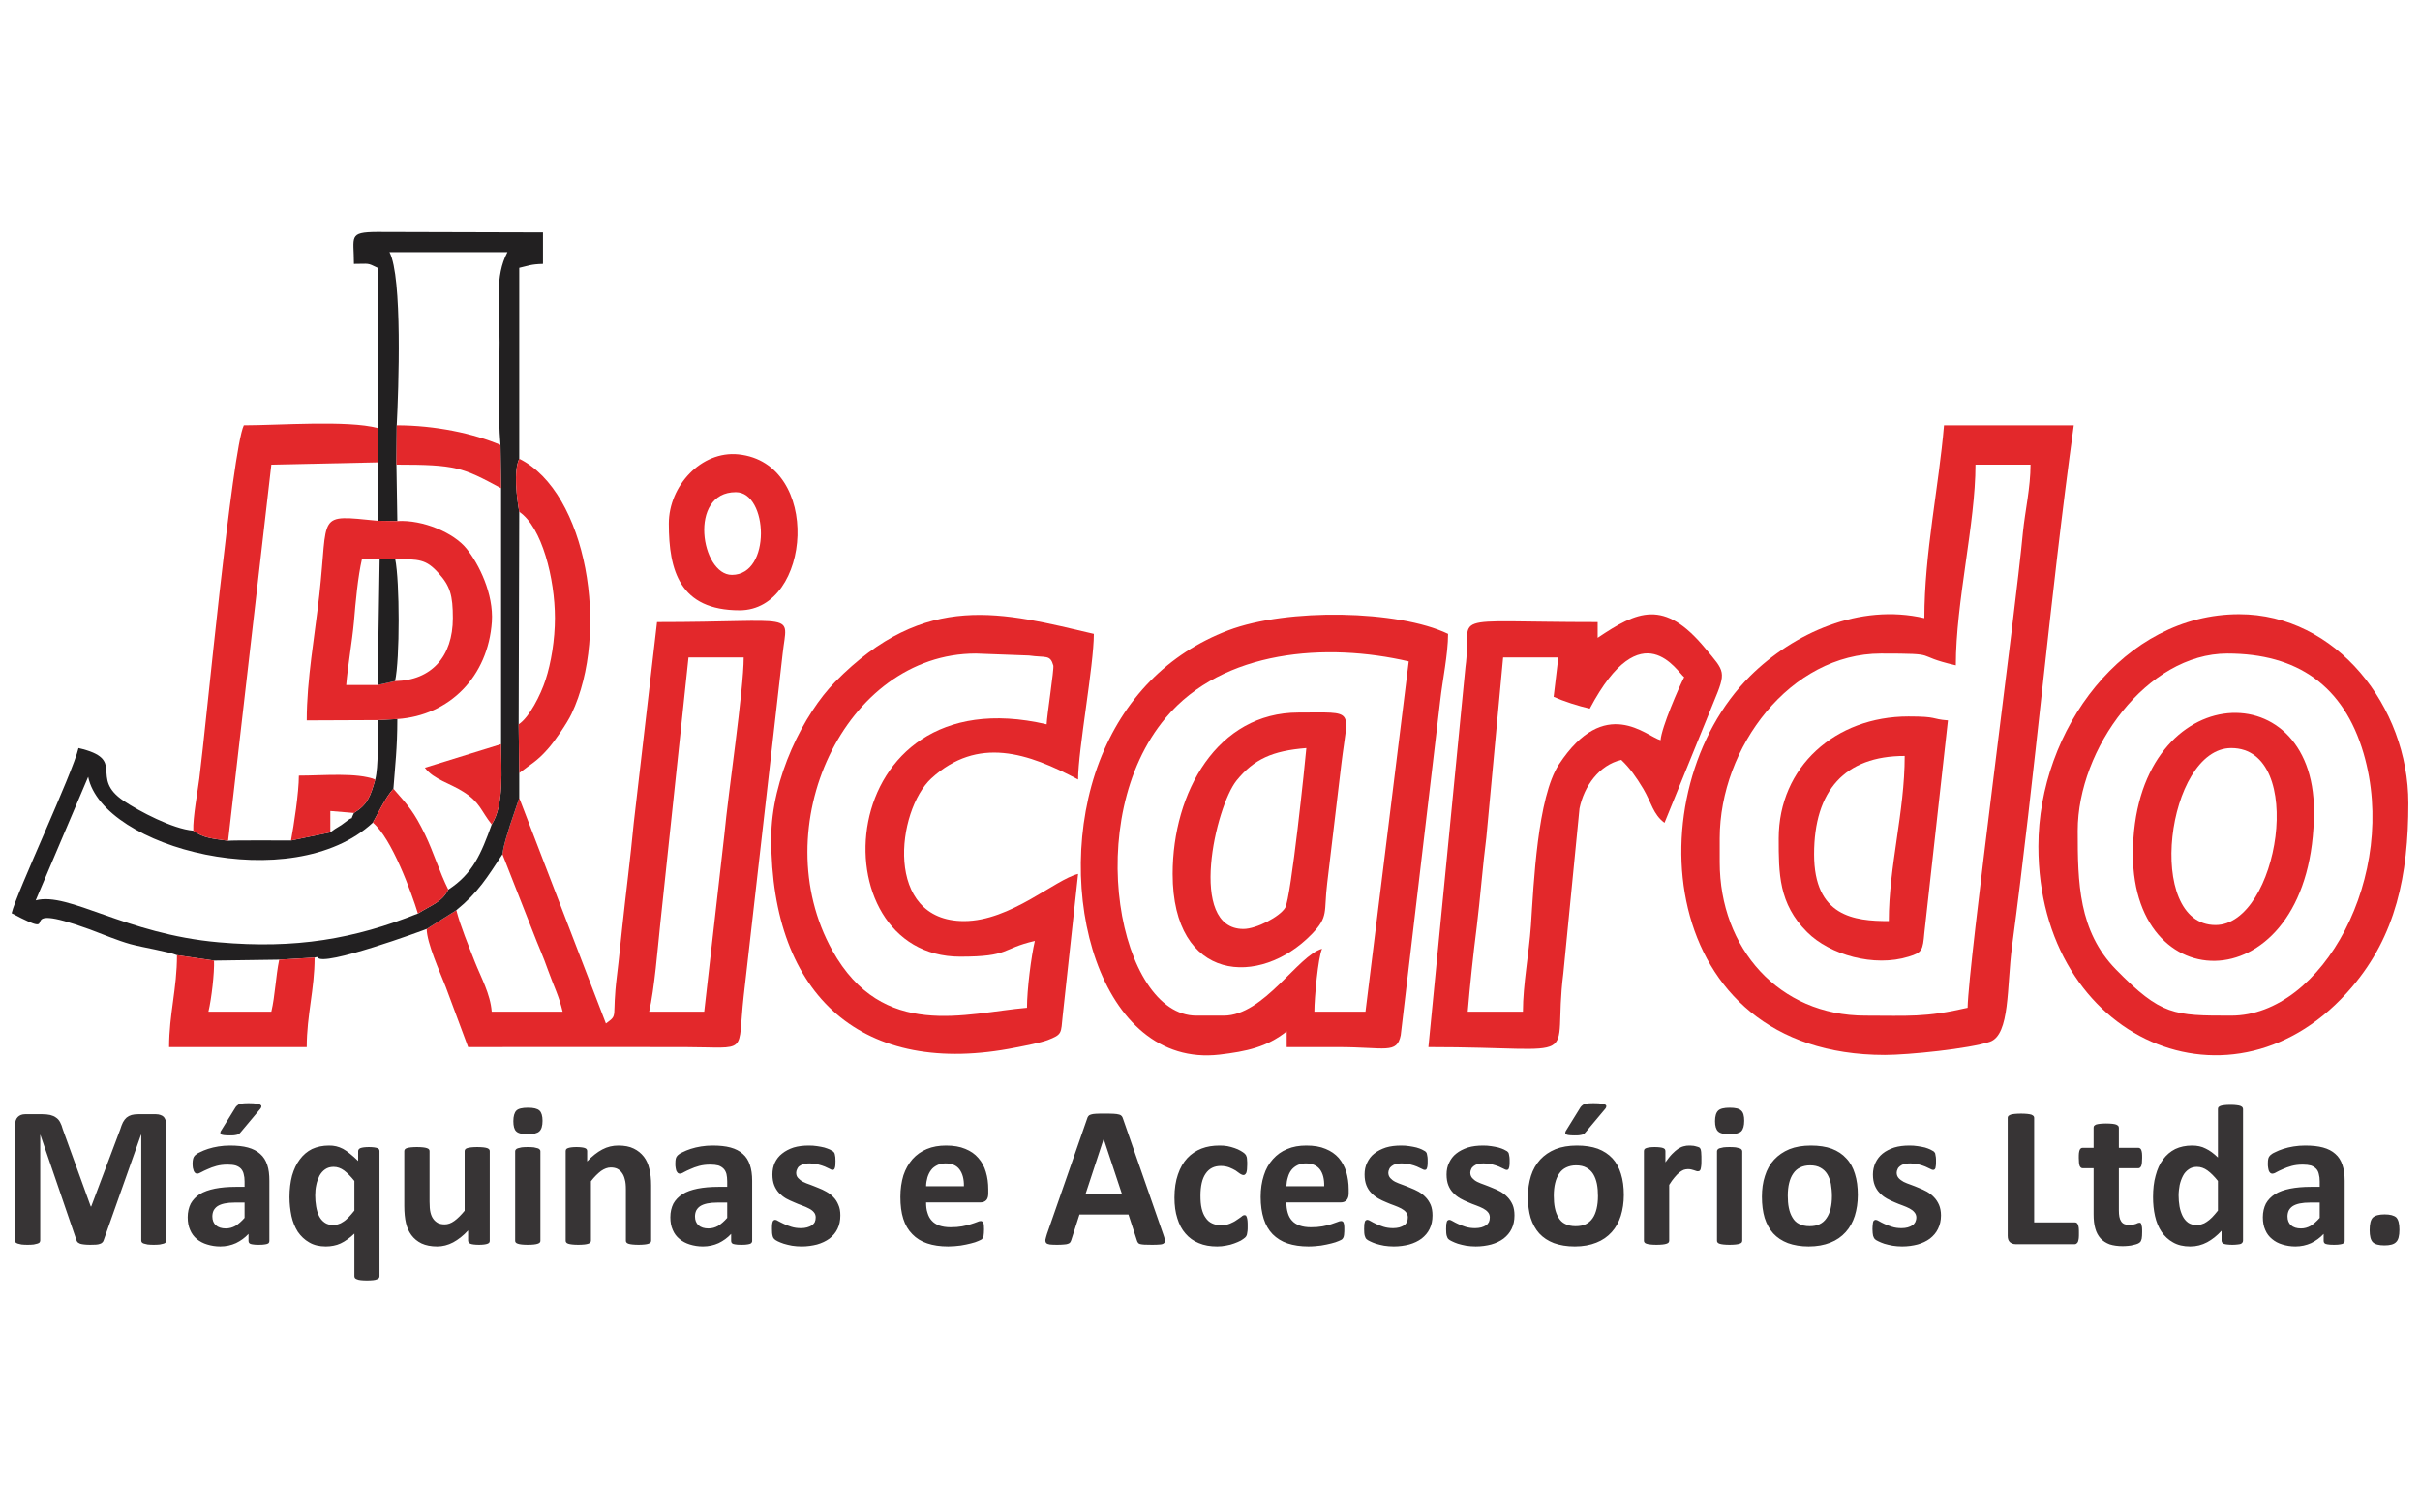 <?xml version="1.0" encoding="UTF-8"?>
<!DOCTYPE svg PUBLIC "-//W3C//DTD SVG 1.0//EN" "http://www.w3.org/TR/2001/REC-SVG-20010904/DTD/svg10.dtd">
<!-- Creator: CorelDRAW -->
<svg xmlns="http://www.w3.org/2000/svg" xml:space="preserve" width="160px" height="100px" version="1.0" style="shape-rendering:geometricPrecision; text-rendering:geometricPrecision; image-rendering:optimizeQuality; fill-rule:evenodd; clip-rule:evenodd"
viewBox="0 0 160 100"
 xmlns:xlink="http://www.w3.org/1999/xlink"
 xmlns:xodm="http://www.corel.com/coreldraw/odm/2003">
 <defs>
  <style type="text/css">
   <![CDATA[
    .fil0 {fill:none}
    .fil2 {fill:#222021}
    .fil1 {fill:#E3282B}
    .fil3 {fill:#373435;fill-rule:nonzero}
   ]]>
  </style>
 </defs>
 <g id="Camada_x0020_1">
  <rect class="fil0" width="160" height="100"/>
  <g id="_2545316020432">
   <path class="fil1" d="M130.09 66.63c-2.81,0.65 -3.91,0.52 -6.77,0.52 -5.7,0 -9.62,-4.45 -9.62,-10.15l0 -1.56c0,-6.07 4.69,-12.23 10.66,-12.23 4.1,0 2,0.1 4.95,0.78 0,-4.22 1.3,-9.37 1.3,-13.27l3.64 0c0,1.53 -0.36,3.05 -0.5,4.45 -0.51,5.46 -3.6,28.47 -3.66,31.46zm-2.86 -25.76c-4.29,-1 -8.67,1 -11.52,3.83 -7.63,7.59 -6.3,25.05 8.91,25.05 1.54,0 5.58,-0.41 6.94,-0.87 1.35,-0.47 1.11,-3.65 1.47,-6.34 1.53,-11.45 2.5,-22.95 4.08,-34.42 0,0 -3,0 -8.58,0 -0.34,4.04 -1.3,8.47 -1.3,12.75z"/>
   <path class="fil1" d="M69.2 47.89c-14.3,-3.33 -15.26,15.36 -5.72,15.36 3.31,0 2.69,-0.52 4.94,-1.04 -0.24,1.01 -0.52,3.21 -0.52,4.42 -4.05,0.34 -9.53,2.2 -12.87,-3.79 -4.52,-8.12 0.8,-19.63 9.49,-19.63l3.51 0.13c1.13,0.16 1.4,-0.08 1.61,0.66 0.06,0.23 -0.42,3.28 -0.44,3.89zm-18.21 7.55c0,10.48 6.1,15.83 16.16,13.82 0.68,-0.13 1.64,-0.32 2.11,-0.49 0.99,-0.38 0.88,-0.45 1,-1.6l1.02 -9.39c-1.51,0.36 -4.47,3.12 -7.54,3.12 -5.33,0 -4.47,-7.32 -2.16,-9.44 3.08,-2.81 6.39,-1.68 9.7,0.08 0,-1.99 1.04,-7.53 1.04,-9.63 -5.97,-1.39 -11.12,-2.92 -17.11,3.18 -2.04,2.08 -4.22,6.33 -4.22,10.35z"/>
   <path class="fil1" d="M46.56 66.89l-3.64 0c0.35,-1.52 0.56,-4.18 0.73,-5.77l1.87 -17.65 3.65 0c0,2.15 -1.01,8.84 -1.28,11.73l-1.33 11.69zm-12.23 -14.13l-0.61 1.8c-0.18,0.63 -0.4,1.18 -0.5,1.92l2 5.09c0.38,1 0.67,1.59 1.03,2.62 0.38,1.06 0.7,1.64 0.95,2.7l-4.69 0c-0.09,-1.17 -0.7,-2.25 -1.12,-3.31 -0.43,-1.11 -0.94,-2.32 -1.22,-3.4l-1.96 1.24c0.01,0.92 0.86,2.81 1.26,3.83l1.48 3.98c4.77,0 9.54,-0.01 14.31,0 4.31,0.01 3.47,0.57 3.91,-3.38l2.58 -22.67c0.31,-2.77 1.13,-2.05 -8.31,-2.05l-1.54 13.29c-0.22,2.33 -0.52,4.64 -0.75,6.79 -0.15,1.35 -0.2,1.99 -0.36,3.29 -0.36,2.89 0.13,2.54 -0.73,3.17l-5.73 -14.91z"/>
   <path class="fil1" d="M90.28 66.89l-3.38 0c0,-0.9 0.25,-3.61 0.51,-4.16 -1.59,0.42 -3.84,4.42 -6.5,4.42l-1.82 0c-5.07,0 -7.65,-12.99 -2.01,-19.7 3.79,-4.51 10.65,-4.98 16.06,-3.72l-2.86 23.16zm-5.21 1.3l0 1.04 3.39 0c3.14,0 3.89,0.48 4.15,-0.78l2.61 -22.12c0.15,-1.35 0.52,-3.09 0.52,-4.42 -3.29,-1.58 -10.62,-1.72 -14.54,-0.23 -3.99,1.52 -6.92,4.53 -8.51,8.66 -3.21,8.38 0,20.3 7.93,19.39 1.78,-0.21 3.15,-0.5 4.45,-1.54z"/>
   <path class="fil1" d="M102.72 46.07c0.67,0.3 1.64,0.61 2.39,0.78 3.46,-6.53 5.81,-2.37 6.24,-2.08 -0.36,0.7 -1.49,3.3 -1.56,4.17 -0.93,-0.25 -3.67,-3.04 -6.72,1.6 -1.42,2.16 -1.67,7.9 -1.85,10.63 -0.13,1.9 -0.53,3.9 -0.53,5.72l-3.65 0c0.14,-1.69 0.36,-3.77 0.6,-5.65 0.21,-1.69 0.41,-4.18 0.63,-5.87l1.11 -11.9 3.65 0 -0.31 2.6zm2.91 -3.9l0 -1.04c-10.52,0 -8.23,-0.7 -8.74,2.97l-2.45 25.13c10.71,0 8.14,1.32 8.92,-4.87l1.07 -10.91c0.31,-1.5 1.31,-2.87 2.76,-3.21 0.58,0.55 0.99,1.14 1.46,1.92 0.54,0.92 0.65,1.69 1.4,2.24l3.24 -7.96c0.86,-2.07 0.76,-2.01 -0.55,-3.58 -2.72,-3.29 -4.49,-2.45 -7.11,-0.69z"/>
   <path class="fil1" d="M147.52 67.15c-3.79,0 -4.63,0 -7.62,-3.05 -2.48,-2.54 -2.53,-5.74 -2.53,-9.18 0,-5.43 4.59,-11.71 9.89,-11.71 4.61,0 7.69,2.1 9.01,6.6 2.35,8.05 -2.71,17.34 -8.75,17.34zm-12.75 -11.19c0,12.86 12.97,18.45 20.74,9.29 2.89,-3.4 3.72,-7.36 3.72,-12.15 0,-6.37 -4.76,-12.49 -11.19,-12.49 -7.61,0 -13.27,7.62 -13.27,15.35z"/>
   <path class="fil2" d="M24.97 28.3l0 2.27 0 3.86 1.3 0.02 -0.06 -3.73 0.02 -2.6c0.12,-2.34 0.39,-9.8 -0.48,-11.45l7.8 0c-0.85,1.61 -0.52,3.39 -0.52,5.98 0,2.15 -0.12,4.68 0.06,6.77l0.04 2.86 0 16.92c0,1.66 0.22,4.01 -0.62,5.31 -0.7,1.94 -1.25,3.26 -2.87,4.31 -0.44,0.85 -1.1,1 -2.01,1.58 -4.21,1.68 -8.07,2.35 -13.17,1.9 -6.18,-0.54 -9.93,-3.36 -12.1,-2.77l3.47 -8.17c0.95,4.71 13.47,7.99 18.82,3.03 0.33,-0.59 0.85,-1.69 1.36,-2.24 0.11,-1.5 0.26,-2.7 0.26,-4.61l-1.3 0.07c0,1.29 0.06,3.07 -0.16,3.93 -0.33,1.16 -0.52,1.66 -1.41,2.21 -0.32,0.66 0.09,0.08 -0.56,0.6 -0.44,0.35 -0.49,0.29 -1,0.68l-2.6 0.54c-0.44,0 -3.9,-0.02 -4.16,0.02 -1.05,-0.15 -1.64,-0.18 -2.3,-0.67 -1.36,-0.11 -3.59,-1.29 -4.59,-1.96 -2.36,-1.58 0.26,-2.75 -3,-3.5 -0.39,1.67 -4.12,9.61 -4.42,10.92 3.8,2.01 -0.47,-0.98 5.17,1.07 0.86,0.32 1.82,0.73 2.68,0.97 0.84,0.23 2.46,0.48 3.08,0.73l2.45 0.36 4.31 -0.06 2.34 -0.14c0.07,0 0.16,-0.07 0.2,-0.01 0.33,0.66 7.02,-1.8 7.21,-1.88l1.96 -1.24c1.46,-1.19 2.04,-2.17 3.05,-3.7 0.1,-0.74 0.32,-1.29 0.5,-1.92l0.61 -1.8 0 -1.65 -0.04 -3.22 0.04 -14.05c-0.16,-0.89 -0.39,-2.69 0,-3.51l0 -12.62c0.62,-0.14 0.77,-0.24 1.57,-0.26l0 -2.08 -10.96 -0.03c-1.94,0.01 -1.54,0.3 -1.54,2.11 1.06,0 0.84,-0.09 1.57,0.26l0 10.59z"/>
   <path class="fil1" d="M82.21 61.42c-3.72,0 -1.83,-8.12 -0.45,-9.82 1.15,-1.41 2.36,-1.96 4.61,-2.14 -0.07,0.85 -1.01,9.9 -1.4,10.56 -0.36,0.59 -1.9,1.4 -2.76,1.4zm-4.68 -3.64c0,7.19 5.78,7.5 9.19,3.99 1.15,-1.19 0.79,-1.44 1.03,-3.39l0.94 -7.91c0.44,-3.67 0.99,-3.36 -2.84,-3.36 -5.35,0 -8.32,5.25 -8.32,10.67z"/>
   <path class="fil1" d="M124.88 60.9c-2.29,0 -4.94,-0.3 -4.94,-4.42 0,-4.21 2.03,-6.5 5.99,-6.5 0,3.72 -1.05,7.28 -1.05,10.92zm-7.28 -5.46c0,2.29 -0.01,4.31 1.88,6.19 1.5,1.5 4.43,2.33 6.71,1.62 0.9,-0.27 0.94,-0.43 1.04,-1.57l1.56 -14.05c-1.15,-0.09 -0.64,-0.26 -2.61,-0.26 -4.83,0 -8.58,3.32 -8.58,8.07z"/>
   <path class="fil1" d="M146.48 61.16c-4.72,0 -3.22,-11.7 1.04,-11.7 5.02,0 3.12,11.7 -1.04,11.7zm-5.46 -4.68c0,10 11.97,9.63 11.97,-2.86 0,-9.42 -11.97,-8.68 -11.97,2.86z"/>
   <path class="fil1" d="M26.12 45.03l-1.15 0.26 -2.08 0c0.1,-1.24 0.39,-2.86 0.51,-4.17 0.11,-1.33 0.26,-2.99 0.53,-4.15l1.17 0 1.03 0c1.56,0 2.04,0 2.86,0.92 0.77,0.85 0.95,1.46 0.95,2.98 0,2.53 -1.41,4.12 -3.82,4.16zm-1.15 2.58l1.3 -0.07c3.45,-0.23 6,-2.81 6.25,-6.43 0.12,-1.85 -0.85,-3.81 -1.67,-4.83 -0.84,-1.05 -2.88,-1.93 -4.58,-1.83l-1.3 -0.02c-4.1,-0.4 -3.25,-0.54 -3.86,4.92 -0.3,2.71 -0.83,5.57 -0.83,8.28l4.69 -0.02z"/>
   <path class="fil1" d="M12.78 54.92c0.66,0.49 1.25,0.52 2.3,0.67l2.86 -24.87 7.03 -0.15 0 -2.27c-1.95,-0.53 -6.57,-0.18 -8.85,-0.18 -0.78,1.63 -2.48,19.72 -2.94,23.34 -0.09,0.73 -0.44,2.63 -0.4,3.46z"/>
   <path class="fil1" d="M48.39 38.01c-2.04,0 -2.91,-5.47 0.26,-5.47 2.14,0 2.37,5.47 -0.26,5.47zm-4.17 -3.39c0,3.11 0.72,5.73 4.68,5.73 4.77,0 5.46,-9.74 -0.08,-10.31 -2.45,-0.25 -4.6,2.07 -4.6,4.58z"/>
   <path class="fil1" d="M34.33 33.84c1.5,1 2.36,4.42 2.36,7.03 0,1.42 -0.25,2.95 -0.62,4.08 -0.32,0.99 -1.08,2.49 -1.78,2.94l0.04 3.22c0.78,-0.61 1.15,-0.75 1.89,-1.59 0.44,-0.49 1.28,-1.71 1.57,-2.33 2.55,-5.38 1.02,-14.64 -3.46,-16.86 -0.39,0.82 -0.16,2.62 0,3.51z"/>
   <path class="fil1" d="M20.8 63.31l-2.34 0.14c-0.23,1.1 -0.27,2.37 -0.52,3.44l-4.16 0c0.21,-0.89 0.4,-2.57 0.37,-3.38l-2.45 -0.36c0,2.23 -0.52,3.89 -0.52,6.08l9.1 0c0,-2.14 0.52,-3.8 0.52,-5.92z"/>
   <path class="fil1" d="M26.21 30.72c3.92,0 4.35,0.17 6.92,1.56l-0.04 -2.86c-1.78,-0.76 -4.32,-1.3 -6.86,-1.3l-0.02 2.6z"/>
   <path class="fil1" d="M24.65 54.39c1.25,1.03 2.56,4.63 2.98,6.01 0.91,-0.58 1.57,-0.73 2.01,-1.58 -0.57,-1.13 -0.98,-2.49 -1.54,-3.65 -0.73,-1.49 -1.08,-1.87 -2.09,-3.02 -0.51,0.55 -1.03,1.65 -1.36,2.24z"/>
   <path class="fil1" d="M19.24 55.57l2.6 -0.54 0 -1.41 1.56 0.13c0.89,-0.55 1.08,-1.05 1.41,-2.21 -1.21,-0.48 -3.42,-0.26 -5.05,-0.26 0,1.11 -0.33,3.27 -0.52,4.29z"/>
   <path class="fil1" d="M32.51 54.51c0.84,-1.3 0.62,-3.65 0.62,-5.31l-5.04 1.56c0.58,0.78 1.7,1.04 2.56,1.6 1.1,0.7 1.13,1.23 1.86,2.15z"/>
   <path class="fil2" d="M24.97 45.29l1.15 -0.26c0.32,-1.44 0.31,-6.59 0.01,-8.06l-1.03 0 -0.13 8.32z"/>
   <g>
    <path class="fil3" d="M11 82.02c0,0.04 -0.02,0.08 -0.04,0.12 -0.03,0.03 -0.07,0.06 -0.13,0.08 -0.07,0.02 -0.15,0.04 -0.26,0.06 -0.11,0.01 -0.24,0.02 -0.41,0.02 -0.16,0 -0.29,-0.01 -0.4,-0.02 -0.1,-0.02 -0.19,-0.04 -0.25,-0.06 -0.06,-0.02 -0.11,-0.05 -0.13,-0.08 -0.03,-0.04 -0.04,-0.08 -0.04,-0.12l0 -6.99 -0.02 0 -2.47 6.98c-0.02,0.06 -0.05,0.11 -0.09,0.14 -0.04,0.04 -0.09,0.07 -0.16,0.09 -0.07,0.03 -0.16,0.04 -0.26,0.05 -0.11,0 -0.24,0.01 -0.39,0.01 -0.15,0 -0.28,-0.01 -0.38,-0.02 -0.11,-0.01 -0.2,-0.03 -0.27,-0.05 -0.06,-0.03 -0.12,-0.06 -0.16,-0.09 -0.04,-0.04 -0.06,-0.08 -0.08,-0.13l-2.39 -6.98 -0.01 0 0 6.99c0,0.04 -0.02,0.08 -0.04,0.12 -0.03,0.03 -0.07,0.06 -0.14,0.08 -0.06,0.02 -0.15,0.04 -0.25,0.06 -0.11,0.01 -0.24,0.02 -0.41,0.02 -0.16,0 -0.29,-0.01 -0.4,-0.02 -0.1,-0.02 -0.19,-0.04 -0.25,-0.06 -0.06,-0.02 -0.11,-0.05 -0.14,-0.08 -0.02,-0.04 -0.03,-0.08 -0.03,-0.12l0 -7.65c0,-0.23 0.06,-0.4 0.18,-0.52 0.12,-0.12 0.28,-0.18 0.48,-0.18l1.14 0c0.2,0 0.38,0.02 0.52,0.05 0.15,0.04 0.28,0.09 0.38,0.17 0.11,0.07 0.2,0.17 0.27,0.3 0.07,0.13 0.13,0.28 0.18,0.47l1.85 5.11 0.03 0 1.92 -5.1c0.05,-0.18 0.12,-0.34 0.18,-0.47 0.07,-0.13 0.15,-0.23 0.24,-0.31 0.1,-0.08 0.2,-0.13 0.33,-0.17 0.12,-0.03 0.26,-0.05 0.43,-0.05l1.18 0c0.12,0 0.22,0.02 0.3,0.05 0.09,0.03 0.16,0.07 0.22,0.13 0.05,0.06 0.09,0.14 0.12,0.22 0.03,0.09 0.05,0.19 0.05,0.3l0 7.65zm6.81 0.03c0,0.06 -0.02,0.11 -0.06,0.15 -0.05,0.03 -0.12,0.06 -0.21,0.07 -0.1,0.02 -0.24,0.03 -0.43,0.03 -0.19,0 -0.34,-0.01 -0.43,-0.03 -0.09,-0.01 -0.16,-0.04 -0.19,-0.07 -0.04,-0.04 -0.06,-0.09 -0.06,-0.15l0 -0.47c-0.24,0.26 -0.52,0.46 -0.83,0.61 -0.31,0.14 -0.66,0.22 -1.04,0.22 -0.31,0 -0.6,-0.05 -0.86,-0.13 -0.27,-0.08 -0.49,-0.2 -0.69,-0.36 -0.19,-0.16 -0.34,-0.36 -0.44,-0.6 -0.11,-0.24 -0.16,-0.52 -0.16,-0.84 0,-0.34 0.07,-0.64 0.2,-0.9 0.14,-0.25 0.34,-0.46 0.6,-0.63 0.27,-0.16 0.6,-0.28 1,-0.36 0.4,-0.08 0.86,-0.12 1.38,-0.12l0.58 0 0 -0.36c0,-0.19 -0.02,-0.35 -0.06,-0.49 -0.03,-0.14 -0.1,-0.26 -0.18,-0.35 -0.09,-0.09 -0.2,-0.16 -0.35,-0.21 -0.14,-0.04 -0.32,-0.06 -0.53,-0.06 -0.28,0 -0.52,0.03 -0.74,0.09 -0.22,0.06 -0.41,0.13 -0.58,0.21 -0.17,0.07 -0.31,0.14 -0.42,0.2 -0.12,0.07 -0.21,0.1 -0.28,0.1 -0.05,0 -0.09,-0.02 -0.13,-0.05 -0.03,-0.03 -0.07,-0.08 -0.09,-0.13 -0.02,-0.06 -0.04,-0.13 -0.06,-0.21 -0.01,-0.09 -0.02,-0.18 -0.02,-0.28 0,-0.14 0.02,-0.25 0.04,-0.33 0.02,-0.08 0.06,-0.15 0.12,-0.21 0.07,-0.07 0.17,-0.14 0.33,-0.21 0.15,-0.08 0.33,-0.15 0.54,-0.22 0.21,-0.07 0.44,-0.12 0.68,-0.16 0.25,-0.04 0.5,-0.06 0.76,-0.06 0.47,0 0.86,0.04 1.19,0.13 0.33,0.09 0.6,0.23 0.81,0.42 0.22,0.19 0.37,0.43 0.47,0.73 0.1,0.29 0.14,0.64 0.14,1.05l0 3.98zm-1.64 -2.54l-0.64 0c-0.27,0 -0.49,0.02 -0.68,0.06 -0.19,0.04 -0.35,0.1 -0.47,0.18 -0.12,0.08 -0.2,0.18 -0.26,0.29 -0.05,0.11 -0.08,0.24 -0.08,0.39 0,0.25 0.08,0.44 0.23,0.58 0.16,0.14 0.38,0.21 0.66,0.21 0.23,0 0.44,-0.06 0.64,-0.17 0.2,-0.13 0.4,-0.3 0.6,-0.53l0 -1.01zm-0.59 -6.31c0.03,-0.04 0.07,-0.09 0.12,-0.12 0.04,-0.04 0.09,-0.07 0.16,-0.09 0.07,-0.02 0.15,-0.03 0.25,-0.04 0.1,-0.01 0.23,-0.01 0.37,-0.01 0.2,0 0.36,0.01 0.48,0.03 0.12,0.01 0.2,0.04 0.25,0.07 0.05,0.03 0.08,0.07 0.07,0.12 0,0.04 -0.02,0.09 -0.06,0.14l-1.29 1.54c-0.03,0.04 -0.07,0.08 -0.1,0.11 -0.04,0.03 -0.08,0.05 -0.14,0.07 -0.05,0.01 -0.12,0.03 -0.21,0.04 -0.08,0.01 -0.19,0.01 -0.31,0.01 -0.16,0 -0.28,-0.01 -0.37,-0.02 -0.09,-0.01 -0.16,-0.03 -0.19,-0.06 -0.04,-0.03 -0.05,-0.07 -0.04,-0.11 0,-0.05 0.02,-0.1 0.07,-0.16l0.94 -1.52zm9.51 11.17c0,0.05 -0.01,0.09 -0.04,0.13 -0.03,0.03 -0.07,0.06 -0.13,0.08 -0.06,0.03 -0.15,0.05 -0.25,0.06 -0.11,0.01 -0.25,0.02 -0.41,0.02 -0.16,0 -0.3,-0.01 -0.4,-0.02 -0.11,-0.01 -0.19,-0.03 -0.26,-0.06 -0.06,-0.02 -0.11,-0.05 -0.13,-0.08 -0.03,-0.04 -0.04,-0.08 -0.04,-0.13l0 -2.81c-0.16,0.15 -0.31,0.28 -0.46,0.38 -0.15,0.11 -0.3,0.2 -0.45,0.27 -0.15,0.07 -0.31,0.12 -0.47,0.15 -0.16,0.03 -0.32,0.05 -0.5,0.05 -0.44,0 -0.81,-0.09 -1.11,-0.27 -0.3,-0.17 -0.55,-0.41 -0.75,-0.7 -0.19,-0.3 -0.33,-0.64 -0.42,-1.04 -0.08,-0.4 -0.13,-0.81 -0.13,-1.25 0,-0.52 0.06,-1 0.17,-1.42 0.12,-0.42 0.29,-0.78 0.51,-1.07 0.22,-0.3 0.49,-0.53 0.81,-0.69 0.33,-0.15 0.7,-0.23 1.12,-0.23 0.17,0 0.32,0.01 0.48,0.05 0.14,0.03 0.29,0.09 0.45,0.17 0.15,0.08 0.3,0.19 0.46,0.32 0.17,0.13 0.34,0.29 0.54,0.48l0 -0.65c0,-0.04 0.01,-0.08 0.04,-0.12 0.02,-0.03 0.06,-0.06 0.11,-0.08 0.06,-0.02 0.13,-0.04 0.22,-0.05 0.09,-0.01 0.2,-0.02 0.34,-0.02 0.14,0 0.25,0.01 0.34,0.02 0.09,0.01 0.16,0.03 0.22,0.05 0.05,0.02 0.09,0.05 0.11,0.08 0.02,0.04 0.03,0.08 0.03,0.12l0 8.26zm-1.66 -6.29c-0.24,-0.3 -0.47,-0.53 -0.68,-0.69 -0.22,-0.16 -0.45,-0.24 -0.69,-0.24 -0.22,0 -0.4,0.05 -0.56,0.16 -0.16,0.11 -0.28,0.25 -0.38,0.43 -0.09,0.19 -0.17,0.39 -0.21,0.61 -0.05,0.22 -0.07,0.45 -0.07,0.69 0,0.25 0.02,0.49 0.06,0.72 0.04,0.24 0.1,0.45 0.19,0.63 0.09,0.18 0.21,0.33 0.37,0.44 0.15,0.11 0.34,0.16 0.57,0.16 0.11,0 0.22,-0.01 0.33,-0.05 0.11,-0.03 0.22,-0.08 0.33,-0.16 0.12,-0.07 0.23,-0.17 0.35,-0.29 0.12,-0.13 0.25,-0.27 0.39,-0.45l0 -1.96zm8.95 3.95c0,0.05 -0.01,0.08 -0.03,0.12 -0.02,0.03 -0.06,0.06 -0.12,0.08 -0.05,0.02 -0.13,0.04 -0.22,0.05 -0.09,0.01 -0.2,0.02 -0.34,0.02 -0.15,0 -0.26,-0.01 -0.35,-0.02 -0.1,-0.01 -0.17,-0.03 -0.22,-0.05 -0.05,-0.02 -0.09,-0.05 -0.11,-0.08 -0.02,-0.04 -0.04,-0.07 -0.04,-0.12l0 -0.68c-0.32,0.35 -0.66,0.61 -0.99,0.79 -0.34,0.18 -0.7,0.27 -1.06,0.27 -0.4,0 -0.75,-0.07 -1.03,-0.2 -0.27,-0.13 -0.5,-0.32 -0.67,-0.55 -0.17,-0.23 -0.29,-0.49 -0.36,-0.8 -0.07,-0.3 -0.11,-0.68 -0.11,-1.13l0 -3.62c0,-0.04 0.01,-0.08 0.04,-0.12 0.02,-0.03 0.07,-0.06 0.13,-0.08 0.06,-0.02 0.15,-0.04 0.26,-0.05 0.11,-0.01 0.24,-0.02 0.4,-0.02 0.17,0 0.3,0.01 0.41,0.02 0.1,0.01 0.19,0.03 0.25,0.05 0.07,0.02 0.11,0.05 0.14,0.08 0.03,0.04 0.04,0.08 0.04,0.12l0 3.34c0,0.31 0.02,0.55 0.06,0.71 0.04,0.17 0.1,0.31 0.18,0.42 0.08,0.12 0.19,0.21 0.31,0.28 0.13,0.06 0.28,0.09 0.45,0.09 0.21,0 0.42,-0.07 0.64,-0.23 0.21,-0.15 0.44,-0.38 0.68,-0.67l0 -3.94c0,-0.04 0.01,-0.08 0.04,-0.12 0.02,-0.03 0.07,-0.06 0.13,-0.08 0.07,-0.02 0.15,-0.04 0.26,-0.05 0.1,-0.01 0.24,-0.02 0.4,-0.02 0.16,0 0.3,0.01 0.41,0.02 0.1,0.01 0.19,0.03 0.25,0.05 0.06,0.02 0.1,0.05 0.13,0.08 0.03,0.04 0.04,0.08 0.04,0.12l0 5.92zm3.35 0c0,0.05 -0.01,0.08 -0.04,0.12 -0.03,0.03 -0.07,0.06 -0.14,0.08 -0.06,0.02 -0.15,0.04 -0.25,0.05 -0.11,0.01 -0.24,0.02 -0.41,0.02 -0.16,0 -0.29,-0.01 -0.4,-0.02 -0.1,-0.01 -0.19,-0.03 -0.25,-0.05 -0.07,-0.02 -0.11,-0.05 -0.14,-0.08 -0.03,-0.04 -0.04,-0.07 -0.04,-0.12l0 -5.91c0,-0.04 0.01,-0.08 0.04,-0.11 0.03,-0.04 0.07,-0.07 0.14,-0.09 0.06,-0.02 0.15,-0.04 0.25,-0.06 0.11,-0.01 0.24,-0.02 0.4,-0.02 0.17,0 0.3,0.01 0.41,0.02 0.1,0.02 0.19,0.04 0.25,0.06 0.07,0.02 0.11,0.05 0.14,0.09 0.03,0.03 0.04,0.07 0.04,0.11l0 5.91zm0.14 -7.93c0,0.34 -0.07,0.57 -0.21,0.7 -0.14,0.13 -0.39,0.19 -0.77,0.19 -0.37,0 -0.63,-0.06 -0.76,-0.19 -0.13,-0.12 -0.19,-0.35 -0.19,-0.67 0,-0.33 0.07,-0.57 0.2,-0.7 0.13,-0.13 0.39,-0.19 0.77,-0.19 0.37,0 0.62,0.06 0.76,0.19 0.13,0.12 0.2,0.35 0.2,0.67zm7.18 7.93c0,0.05 -0.02,0.08 -0.04,0.12 -0.03,0.03 -0.07,0.06 -0.14,0.08 -0.06,0.02 -0.14,0.04 -0.25,0.05 -0.11,0.01 -0.25,0.02 -0.4,0.02 -0.17,0 -0.3,-0.01 -0.41,-0.02 -0.11,-0.01 -0.2,-0.03 -0.26,-0.05 -0.06,-0.02 -0.11,-0.05 -0.13,-0.08 -0.03,-0.04 -0.04,-0.07 -0.04,-0.12l0 -3.37c0,-0.29 -0.02,-0.52 -0.07,-0.68 -0.04,-0.17 -0.1,-0.31 -0.18,-0.42 -0.08,-0.12 -0.18,-0.21 -0.31,-0.28 -0.12,-0.06 -0.27,-0.09 -0.44,-0.09 -0.21,0 -0.42,0.08 -0.64,0.23 -0.21,0.16 -0.44,0.38 -0.67,0.68l0 3.93c0,0.05 -0.02,0.08 -0.04,0.12 -0.03,0.03 -0.07,0.06 -0.14,0.08 -0.06,0.02 -0.15,0.04 -0.25,0.05 -0.11,0.01 -0.25,0.02 -0.41,0.02 -0.16,0 -0.3,-0.01 -0.4,-0.02 -0.11,-0.01 -0.19,-0.03 -0.26,-0.05 -0.06,-0.02 -0.11,-0.05 -0.13,-0.08 -0.03,-0.04 -0.04,-0.07 -0.04,-0.12l0 -5.92c0,-0.04 0.01,-0.08 0.03,-0.12 0.02,-0.03 0.06,-0.06 0.12,-0.08 0.06,-0.02 0.13,-0.04 0.22,-0.05 0.09,-0.01 0.21,-0.02 0.34,-0.02 0.14,0 0.26,0.01 0.35,0.02 0.09,0.01 0.17,0.03 0.22,0.05 0.05,0.02 0.09,0.05 0.11,0.08 0.02,0.04 0.03,0.08 0.03,0.12l0 0.68c0.33,-0.35 0.66,-0.61 1,-0.79 0.34,-0.18 0.69,-0.26 1.06,-0.26 0.4,0 0.74,0.06 1.02,0.2 0.27,0.13 0.49,0.31 0.67,0.54 0.17,0.22 0.29,0.49 0.36,0.8 0.08,0.3 0.12,0.67 0.12,1.1l0 3.65zm6.68 0.02c0,0.06 -0.03,0.11 -0.07,0.15 -0.05,0.03 -0.12,0.06 -0.21,0.07 -0.1,0.02 -0.24,0.03 -0.42,0.03 -0.2,0 -0.35,-0.01 -0.44,-0.03 -0.09,-0.01 -0.16,-0.04 -0.19,-0.07 -0.04,-0.04 -0.06,-0.09 -0.06,-0.15l0 -0.47c-0.24,0.26 -0.52,0.46 -0.83,0.61 -0.31,0.14 -0.66,0.22 -1.04,0.22 -0.31,0 -0.6,-0.05 -0.86,-0.13 -0.26,-0.08 -0.49,-0.2 -0.68,-0.36 -0.2,-0.16 -0.35,-0.36 -0.45,-0.6 -0.11,-0.24 -0.16,-0.52 -0.16,-0.84 0,-0.34 0.07,-0.64 0.2,-0.9 0.14,-0.25 0.34,-0.46 0.61,-0.63 0.26,-0.16 0.59,-0.28 0.99,-0.36 0.4,-0.08 0.86,-0.12 1.38,-0.12l0.58 0 0 -0.36c0,-0.19 -0.02,-0.35 -0.05,-0.49 -0.04,-0.14 -0.1,-0.26 -0.19,-0.35 -0.09,-0.09 -0.2,-0.16 -0.34,-0.21 -0.15,-0.04 -0.33,-0.06 -0.54,-0.06 -0.28,0 -0.52,0.03 -0.74,0.09 -0.22,0.06 -0.41,0.13 -0.58,0.21 -0.17,0.07 -0.31,0.14 -0.42,0.2 -0.11,0.07 -0.21,0.1 -0.28,0.1 -0.05,0 -0.09,-0.02 -0.13,-0.05 -0.03,-0.03 -0.06,-0.08 -0.09,-0.13 -0.02,-0.06 -0.04,-0.13 -0.05,-0.21 -0.02,-0.09 -0.02,-0.18 -0.02,-0.28 0,-0.14 0.01,-0.25 0.03,-0.33 0.02,-0.08 0.06,-0.15 0.12,-0.21 0.07,-0.07 0.17,-0.14 0.33,-0.21 0.15,-0.08 0.33,-0.15 0.54,-0.22 0.21,-0.07 0.44,-0.12 0.68,-0.16 0.25,-0.04 0.5,-0.06 0.76,-0.06 0.47,0 0.86,0.04 1.19,0.13 0.33,0.09 0.6,0.23 0.81,0.42 0.22,0.19 0.37,0.43 0.47,0.73 0.1,0.29 0.15,0.64 0.15,1.05l0 3.98zm-1.65 -2.54l-0.63 0c-0.27,0 -0.5,0.02 -0.69,0.06 -0.19,0.04 -0.35,0.1 -0.47,0.18 -0.12,0.08 -0.2,0.18 -0.26,0.29 -0.05,0.11 -0.08,0.24 -0.08,0.39 0,0.25 0.08,0.44 0.23,0.58 0.16,0.14 0.38,0.21 0.66,0.21 0.23,0 0.44,-0.06 0.64,-0.17 0.2,-0.13 0.4,-0.3 0.6,-0.53l0 -1.01zm7.48 0.85c0,0.33 -0.06,0.63 -0.19,0.89 -0.12,0.25 -0.3,0.46 -0.53,0.64 -0.23,0.17 -0.51,0.3 -0.82,0.39 -0.32,0.08 -0.66,0.13 -1.02,0.13 -0.22,0 -0.44,-0.02 -0.64,-0.05 -0.2,-0.04 -0.38,-0.08 -0.54,-0.13 -0.16,-0.05 -0.29,-0.11 -0.4,-0.16 -0.1,-0.05 -0.18,-0.1 -0.23,-0.15 -0.05,-0.05 -0.09,-0.12 -0.11,-0.22 -0.03,-0.1 -0.04,-0.25 -0.04,-0.44 0,-0.13 0,-0.23 0.01,-0.31 0.01,-0.07 0.02,-0.14 0.04,-0.18 0.02,-0.05 0.04,-0.08 0.07,-0.09 0.02,-0.02 0.06,-0.03 0.1,-0.03 0.04,0 0.12,0.03 0.21,0.09 0.1,0.05 0.22,0.12 0.36,0.18 0.14,0.07 0.3,0.13 0.49,0.19 0.19,0.06 0.4,0.09 0.64,0.09 0.15,0 0.29,-0.02 0.4,-0.05 0.12,-0.03 0.22,-0.08 0.31,-0.13 0.08,-0.06 0.15,-0.13 0.2,-0.22 0.04,-0.09 0.06,-0.19 0.06,-0.31 0,-0.13 -0.04,-0.25 -0.12,-0.34 -0.08,-0.1 -0.19,-0.18 -0.33,-0.25 -0.13,-0.07 -0.29,-0.14 -0.46,-0.2 -0.17,-0.06 -0.34,-0.13 -0.52,-0.21 -0.18,-0.07 -0.36,-0.16 -0.53,-0.25 -0.17,-0.1 -0.32,-0.22 -0.46,-0.36 -0.13,-0.14 -0.24,-0.31 -0.32,-0.51 -0.08,-0.2 -0.12,-0.44 -0.12,-0.72 0,-0.28 0.05,-0.54 0.16,-0.78 0.11,-0.23 0.27,-0.44 0.48,-0.6 0.21,-0.17 0.46,-0.3 0.76,-0.4 0.3,-0.09 0.64,-0.13 1.01,-0.13 0.19,0 0.37,0.01 0.55,0.04 0.17,0.02 0.33,0.06 0.47,0.09 0.14,0.04 0.26,0.09 0.36,0.13 0.1,0.05 0.17,0.09 0.21,0.12 0.05,0.04 0.07,0.07 0.09,0.1 0.02,0.03 0.03,0.07 0.04,0.12 0.01,0.05 0.02,0.1 0.03,0.17 0,0.07 0.01,0.16 0.01,0.26 0,0.12 -0.01,0.22 -0.01,0.29 -0.01,0.07 -0.02,0.14 -0.04,0.18 -0.01,0.04 -0.03,0.07 -0.06,0.09 -0.03,0.02 -0.06,0.02 -0.09,0.02 -0.05,0 -0.11,-0.02 -0.19,-0.07 -0.09,-0.04 -0.19,-0.09 -0.32,-0.15 -0.13,-0.05 -0.27,-0.1 -0.44,-0.14 -0.17,-0.05 -0.36,-0.07 -0.57,-0.07 -0.15,0 -0.28,0.01 -0.39,0.04 -0.11,0.04 -0.2,0.08 -0.28,0.14 -0.07,0.05 -0.12,0.12 -0.15,0.2 -0.04,0.08 -0.06,0.16 -0.06,0.24 0,0.14 0.04,0.26 0.13,0.35 0.08,0.09 0.19,0.18 0.33,0.25 0.14,0.07 0.29,0.13 0.47,0.19 0.17,0.07 0.35,0.13 0.53,0.21 0.18,0.07 0.36,0.15 0.53,0.25 0.18,0.1 0.34,0.22 0.47,0.36 0.14,0.14 0.25,0.31 0.33,0.51 0.09,0.19 0.13,0.43 0.13,0.7zm9.78 -1.46c0,0.2 -0.04,0.35 -0.13,0.45 -0.1,0.1 -0.22,0.15 -0.38,0.15l-3.6 0c0,0.25 0.02,0.48 0.09,0.68 0.06,0.21 0.15,0.38 0.28,0.52 0.13,0.15 0.3,0.25 0.5,0.33 0.21,0.07 0.46,0.11 0.74,0.11 0.29,0 0.55,-0.02 0.77,-0.06 0.22,-0.04 0.41,-0.09 0.57,-0.14 0.17,-0.05 0.3,-0.1 0.41,-0.14 0.1,-0.05 0.19,-0.07 0.25,-0.07 0.04,0 0.08,0.01 0.1,0.03 0.03,0.01 0.05,0.04 0.07,0.08 0.02,0.04 0.03,0.1 0.04,0.17 0,0.07 0.01,0.16 0.01,0.27 0,0.1 -0.01,0.18 -0.01,0.25 -0.01,0.07 -0.01,0.13 -0.02,0.18 -0.01,0.05 -0.02,0.09 -0.04,0.12 -0.02,0.03 -0.04,0.06 -0.07,0.1 -0.03,0.02 -0.11,0.07 -0.24,0.12 -0.12,0.06 -0.29,0.11 -0.49,0.16 -0.2,0.05 -0.42,0.1 -0.68,0.14 -0.25,0.03 -0.53,0.06 -0.82,0.06 -0.53,0 -0.99,-0.07 -1.38,-0.2 -0.4,-0.13 -0.73,-0.34 -0.99,-0.61 -0.27,-0.27 -0.47,-0.61 -0.6,-1.02 -0.13,-0.41 -0.19,-0.89 -0.19,-1.44 0,-0.53 0.07,-1 0.2,-1.43 0.14,-0.42 0.34,-0.77 0.6,-1.07 0.26,-0.29 0.58,-0.52 0.95,-0.67 0.38,-0.16 0.8,-0.23 1.27,-0.23 0.49,0 0.92,0.07 1.27,0.22 0.35,0.14 0.64,0.34 0.86,0.6 0.23,0.26 0.4,0.57 0.5,0.92 0.11,0.36 0.16,0.74 0.16,1.16l0 0.26zm-1.61 -0.47c0.01,-0.47 -0.09,-0.84 -0.29,-1.11 -0.2,-0.27 -0.51,-0.4 -0.93,-0.4 -0.21,0 -0.4,0.04 -0.55,0.12 -0.16,0.08 -0.3,0.18 -0.4,0.32 -0.1,0.13 -0.18,0.29 -0.24,0.48 -0.05,0.18 -0.09,0.38 -0.09,0.59l2.5 0zm13.18 3.18c0.06,0.15 0.09,0.28 0.1,0.37 0.02,0.1 0,0.17 -0.05,0.21 -0.05,0.05 -0.13,0.08 -0.26,0.09 -0.12,0.01 -0.29,0.02 -0.51,0.02 -0.22,0 -0.4,-0.01 -0.53,-0.01 -0.12,-0.01 -0.22,-0.02 -0.29,-0.04 -0.06,-0.02 -0.11,-0.05 -0.13,-0.09 -0.03,-0.03 -0.05,-0.08 -0.07,-0.14l-0.56 -1.72 -3.24 0 -0.54 1.68c-0.02,0.06 -0.04,0.11 -0.07,0.15 -0.03,0.05 -0.08,0.08 -0.14,0.1 -0.06,0.03 -0.15,0.04 -0.27,0.05 -0.12,0.01 -0.27,0.02 -0.46,0.02 -0.21,0 -0.37,-0.01 -0.48,-0.02 -0.12,-0.02 -0.2,-0.05 -0.24,-0.1 -0.04,-0.05 -0.06,-0.12 -0.05,-0.22 0.02,-0.09 0.05,-0.21 0.1,-0.37l2.65 -7.61c0.02,-0.08 0.05,-0.14 0.09,-0.19 0.03,-0.04 0.09,-0.08 0.17,-0.1 0.08,-0.03 0.18,-0.04 0.32,-0.05 0.14,-0.01 0.32,-0.01 0.54,-0.01 0.26,0 0.47,0 0.63,0.01 0.15,0.01 0.27,0.02 0.36,0.05 0.09,0.02 0.15,0.06 0.19,0.11 0.03,0.05 0.07,0.11 0.09,0.2l2.65 7.61zm-3.94 -6.31l0 0 -1.2 3.65 2.41 0 -1.21 -3.65zm9.52 5.79c0,0.11 0,0.21 -0.01,0.29 -0.01,0.07 -0.02,0.14 -0.03,0.19 -0.01,0.06 -0.02,0.1 -0.04,0.13 -0.01,0.04 -0.05,0.08 -0.1,0.13 -0.05,0.05 -0.15,0.11 -0.27,0.19 -0.13,0.07 -0.28,0.13 -0.44,0.19 -0.16,0.06 -0.34,0.11 -0.53,0.14 -0.19,0.04 -0.39,0.06 -0.6,0.06 -0.45,0 -0.86,-0.07 -1.21,-0.22 -0.35,-0.14 -0.64,-0.35 -0.88,-0.63 -0.24,-0.27 -0.42,-0.61 -0.54,-1.01 -0.13,-0.4 -0.19,-0.85 -0.19,-1.37 0,-0.59 0.08,-1.1 0.23,-1.53 0.15,-0.44 0.35,-0.79 0.62,-1.08 0.26,-0.28 0.58,-0.49 0.94,-0.63 0.36,-0.14 0.76,-0.2 1.19,-0.2 0.18,0 0.35,0.01 0.52,0.04 0.17,0.03 0.33,0.08 0.48,0.13 0.15,0.05 0.28,0.11 0.4,0.18 0.11,0.07 0.2,0.12 0.25,0.17 0.05,0.05 0.08,0.09 0.1,0.12 0.02,0.04 0.03,0.08 0.05,0.13 0.01,0.06 0.02,0.12 0.02,0.2 0.01,0.08 0.01,0.17 0.01,0.28 0,0.26 -0.02,0.44 -0.06,0.55 -0.05,0.1 -0.11,0.15 -0.18,0.15 -0.07,0 -0.15,-0.03 -0.24,-0.09 -0.08,-0.06 -0.18,-0.13 -0.29,-0.21 -0.12,-0.07 -0.26,-0.14 -0.41,-0.2 -0.16,-0.06 -0.35,-0.1 -0.57,-0.1 -0.44,0 -0.77,0.17 -1,0.51 -0.23,0.33 -0.34,0.82 -0.34,1.46 0,0.32 0.02,0.6 0.08,0.85 0.06,0.24 0.14,0.44 0.26,0.6 0.11,0.17 0.25,0.29 0.42,0.37 0.17,0.08 0.37,0.13 0.6,0.13 0.22,0 0.42,-0.04 0.59,-0.11 0.16,-0.07 0.31,-0.14 0.43,-0.23 0.13,-0.08 0.23,-0.16 0.32,-0.22 0.08,-0.08 0.15,-0.11 0.21,-0.11 0.04,0 0.07,0.01 0.1,0.03 0.02,0.03 0.04,0.07 0.06,0.13 0.02,0.06 0.03,0.14 0.04,0.23 0.01,0.09 0.01,0.21 0.01,0.36zm6.68 -2.19c0,0.2 -0.05,0.35 -0.14,0.45 -0.09,0.1 -0.22,0.15 -0.38,0.15l-3.6 0c0,0.25 0.03,0.48 0.09,0.68 0.06,0.21 0.15,0.38 0.28,0.52 0.13,0.15 0.3,0.25 0.51,0.33 0.2,0.07 0.45,0.11 0.74,0.11 0.29,0 0.54,-0.02 0.77,-0.06 0.22,-0.04 0.41,-0.09 0.57,-0.14 0.16,-0.05 0.29,-0.1 0.4,-0.14 0.11,-0.05 0.19,-0.07 0.26,-0.07 0.04,0 0.07,0.01 0.1,0.03 0.02,0.01 0.05,0.04 0.06,0.08 0.02,0.04 0.03,0.1 0.04,0.17 0.01,0.07 0.01,0.16 0.01,0.27 0,0.1 0,0.18 -0.01,0.25 0,0.07 -0.01,0.13 -0.02,0.18 -0.01,0.05 -0.02,0.09 -0.04,0.12 -0.01,0.03 -0.04,0.06 -0.07,0.1 -0.02,0.02 -0.1,0.07 -0.23,0.12 -0.13,0.06 -0.29,0.11 -0.49,0.16 -0.2,0.05 -0.43,0.1 -0.68,0.14 -0.26,0.03 -0.53,0.06 -0.83,0.06 -0.52,0 -0.98,-0.07 -1.38,-0.2 -0.39,-0.13 -0.72,-0.34 -0.99,-0.61 -0.26,-0.27 -0.46,-0.61 -0.59,-1.02 -0.13,-0.41 -0.2,-0.89 -0.2,-1.44 0,-0.53 0.07,-1 0.21,-1.43 0.13,-0.42 0.33,-0.77 0.6,-1.07 0.26,-0.29 0.57,-0.52 0.95,-0.67 0.37,-0.16 0.79,-0.23 1.26,-0.23 0.5,0 0.92,0.07 1.27,0.22 0.35,0.14 0.64,0.34 0.87,0.6 0.22,0.26 0.39,0.57 0.5,0.92 0.1,0.36 0.16,0.74 0.16,1.16l0 0.26zm-1.62 -0.47c0.01,-0.47 -0.08,-0.84 -0.28,-1.11 -0.21,-0.27 -0.52,-0.4 -0.94,-0.4 -0.21,0 -0.39,0.04 -0.55,0.12 -0.16,0.08 -0.29,0.18 -0.4,0.32 -0.1,0.13 -0.18,0.29 -0.23,0.48 -0.06,0.18 -0.09,0.38 -0.1,0.59l2.5 0z"/>
    <path class="fil3" d="M94.71 80.36c0,0.33 -0.06,0.63 -0.19,0.89 -0.12,0.25 -0.3,0.46 -0.53,0.64 -0.23,0.17 -0.5,0.3 -0.82,0.39 -0.31,0.08 -0.65,0.13 -1.02,0.13 -0.22,0 -0.43,-0.02 -0.64,-0.05 -0.2,-0.04 -0.38,-0.08 -0.54,-0.13 -0.15,-0.05 -0.29,-0.11 -0.39,-0.16 -0.11,-0.05 -0.19,-0.1 -0.24,-0.15 -0.05,-0.05 -0.08,-0.12 -0.11,-0.22 -0.03,-0.1 -0.04,-0.25 -0.04,-0.44 0,-0.13 0.01,-0.23 0.01,-0.31 0.01,-0.07 0.03,-0.14 0.04,-0.18 0.02,-0.05 0.04,-0.08 0.07,-0.09 0.03,-0.02 0.06,-0.03 0.1,-0.03 0.05,0 0.12,0.03 0.22,0.09 0.09,0.05 0.21,0.12 0.35,0.18 0.14,0.07 0.31,0.13 0.49,0.19 0.19,0.06 0.41,0.09 0.64,0.09 0.15,0 0.29,-0.02 0.41,-0.05 0.11,-0.03 0.21,-0.08 0.3,-0.13 0.09,-0.06 0.15,-0.13 0.2,-0.22 0.04,-0.09 0.06,-0.19 0.06,-0.31 0,-0.13 -0.04,-0.25 -0.12,-0.34 -0.08,-0.1 -0.19,-0.18 -0.32,-0.25 -0.14,-0.07 -0.29,-0.14 -0.46,-0.2 -0.17,-0.06 -0.35,-0.13 -0.53,-0.21 -0.18,-0.07 -0.36,-0.16 -0.52,-0.25 -0.17,-0.1 -0.33,-0.22 -0.46,-0.36 -0.14,-0.14 -0.25,-0.31 -0.33,-0.51 -0.08,-0.2 -0.12,-0.44 -0.12,-0.72 0,-0.28 0.05,-0.54 0.17,-0.78 0.11,-0.23 0.26,-0.44 0.47,-0.6 0.21,-0.17 0.47,-0.3 0.77,-0.4 0.3,-0.09 0.63,-0.13 1.01,-0.13 0.18,0 0.36,0.01 0.54,0.04 0.17,0.02 0.33,0.06 0.47,0.09 0.15,0.04 0.27,0.09 0.36,0.13 0.1,0.05 0.17,0.09 0.22,0.12 0.04,0.04 0.07,0.07 0.09,0.1 0.01,0.03 0.02,0.07 0.03,0.12 0.01,0.05 0.02,0.1 0.03,0.17 0.01,0.07 0.01,0.16 0.01,0.26 0,0.12 0,0.22 -0.01,0.29 -0.01,0.07 -0.02,0.14 -0.04,0.18 -0.01,0.04 -0.03,0.07 -0.06,0.09 -0.03,0.02 -0.06,0.02 -0.09,0.02 -0.04,0 -0.11,-0.02 -0.19,-0.07 -0.08,-0.04 -0.19,-0.09 -0.32,-0.15 -0.12,-0.05 -0.27,-0.1 -0.44,-0.14 -0.16,-0.05 -0.35,-0.07 -0.57,-0.07 -0.15,0 -0.28,0.01 -0.39,0.04 -0.11,0.04 -0.2,0.08 -0.27,0.14 -0.07,0.05 -0.13,0.12 -0.16,0.2 -0.04,0.08 -0.06,0.16 -0.06,0.24 0,0.14 0.05,0.26 0.13,0.35 0.08,0.09 0.19,0.18 0.33,0.25 0.14,0.07 0.3,0.13 0.47,0.19 0.18,0.07 0.35,0.13 0.53,0.21 0.18,0.07 0.36,0.15 0.54,0.25 0.17,0.1 0.33,0.22 0.46,0.36 0.14,0.14 0.25,0.31 0.34,0.51 0.08,0.19 0.12,0.43 0.12,0.7zm5.42 0c0,0.33 -0.06,0.63 -0.19,0.89 -0.12,0.25 -0.3,0.46 -0.53,0.64 -0.23,0.17 -0.5,0.3 -0.82,0.39 -0.31,0.08 -0.65,0.13 -1.02,0.13 -0.22,0 -0.43,-0.02 -0.64,-0.05 -0.2,-0.04 -0.38,-0.08 -0.54,-0.13 -0.15,-0.05 -0.29,-0.11 -0.39,-0.16 -0.11,-0.05 -0.19,-0.1 -0.24,-0.15 -0.05,-0.05 -0.08,-0.12 -0.11,-0.22 -0.03,-0.1 -0.04,-0.25 -0.04,-0.44 0,-0.13 0.01,-0.23 0.01,-0.31 0.01,-0.07 0.03,-0.14 0.04,-0.18 0.02,-0.05 0.04,-0.08 0.07,-0.09 0.03,-0.02 0.06,-0.03 0.1,-0.03 0.05,0 0.12,0.03 0.22,0.09 0.09,0.05 0.21,0.12 0.35,0.18 0.14,0.07 0.31,0.13 0.49,0.19 0.19,0.06 0.41,0.09 0.64,0.09 0.15,0 0.29,-0.02 0.41,-0.05 0.11,-0.03 0.21,-0.08 0.3,-0.13 0.09,-0.06 0.15,-0.13 0.2,-0.22 0.04,-0.09 0.06,-0.19 0.06,-0.31 0,-0.13 -0.04,-0.25 -0.12,-0.34 -0.08,-0.1 -0.19,-0.18 -0.32,-0.25 -0.14,-0.07 -0.29,-0.14 -0.46,-0.2 -0.17,-0.06 -0.35,-0.13 -0.53,-0.21 -0.18,-0.07 -0.35,-0.16 -0.52,-0.25 -0.17,-0.1 -0.33,-0.22 -0.46,-0.36 -0.14,-0.14 -0.25,-0.31 -0.33,-0.51 -0.08,-0.2 -0.12,-0.44 -0.12,-0.72 0,-0.28 0.05,-0.54 0.17,-0.78 0.11,-0.23 0.26,-0.44 0.47,-0.6 0.21,-0.17 0.47,-0.3 0.77,-0.4 0.3,-0.09 0.63,-0.13 1.01,-0.13 0.18,0 0.36,0.01 0.54,0.04 0.17,0.02 0.33,0.06 0.47,0.09 0.15,0.04 0.27,0.09 0.36,0.13 0.1,0.05 0.17,0.09 0.22,0.12 0.04,0.04 0.07,0.07 0.09,0.1 0.01,0.03 0.02,0.07 0.03,0.12 0.01,0.05 0.02,0.1 0.03,0.17 0.01,0.07 0.01,0.16 0.01,0.26 0,0.12 0,0.22 -0.01,0.29 -0.01,0.07 -0.02,0.14 -0.04,0.18 -0.01,0.04 -0.03,0.07 -0.06,0.09 -0.03,0.02 -0.06,0.02 -0.09,0.02 -0.04,0 -0.11,-0.02 -0.19,-0.07 -0.08,-0.04 -0.19,-0.09 -0.32,-0.15 -0.12,-0.05 -0.27,-0.1 -0.43,-0.14 -0.17,-0.05 -0.36,-0.07 -0.58,-0.07 -0.15,0 -0.28,0.01 -0.39,0.04 -0.11,0.04 -0.2,0.08 -0.27,0.14 -0.07,0.05 -0.13,0.12 -0.16,0.2 -0.04,0.08 -0.06,0.16 -0.06,0.24 0,0.14 0.05,0.26 0.13,0.35 0.08,0.09 0.19,0.18 0.33,0.25 0.14,0.07 0.3,0.13 0.47,0.19 0.18,0.07 0.35,0.13 0.53,0.21 0.18,0.07 0.36,0.15 0.54,0.25 0.17,0.1 0.33,0.22 0.46,0.36 0.14,0.14 0.25,0.31 0.34,0.51 0.08,0.19 0.12,0.43 0.12,0.7zm7.23 -1.35c0,0.5 -0.07,0.96 -0.2,1.38 -0.13,0.41 -0.33,0.77 -0.6,1.07 -0.27,0.3 -0.61,0.54 -1.02,0.7 -0.4,0.16 -0.88,0.25 -1.42,0.25 -0.53,0 -0.99,-0.08 -1.38,-0.22 -0.39,-0.15 -0.71,-0.36 -0.97,-0.64 -0.25,-0.28 -0.44,-0.62 -0.57,-1.03 -0.12,-0.4 -0.18,-0.87 -0.18,-1.39 0,-0.5 0.07,-0.96 0.2,-1.38 0.13,-0.42 0.34,-0.78 0.61,-1.08 0.27,-0.29 0.6,-0.52 1.01,-0.69 0.4,-0.16 0.88,-0.24 1.42,-0.24 0.53,0 0.99,0.07 1.38,0.21 0.39,0.15 0.71,0.36 0.97,0.64 0.25,0.27 0.44,0.62 0.56,1.02 0.13,0.41 0.19,0.87 0.19,1.4zm-1.71 0.07c0,-0.29 -0.02,-0.56 -0.07,-0.81 -0.05,-0.24 -0.13,-0.46 -0.24,-0.64 -0.11,-0.18 -0.26,-0.32 -0.44,-0.42 -0.19,-0.11 -0.42,-0.16 -0.7,-0.16 -0.25,0 -0.46,0.05 -0.65,0.14 -0.19,0.09 -0.34,0.22 -0.46,0.4 -0.12,0.17 -0.21,0.38 -0.27,0.63 -0.06,0.24 -0.09,0.52 -0.09,0.84 0,0.29 0.02,0.56 0.07,0.8 0.05,0.25 0.13,0.46 0.24,0.64 0.11,0.19 0.25,0.33 0.44,0.42 0.19,0.1 0.42,0.15 0.69,0.15 0.26,0 0.48,-0.04 0.67,-0.13 0.18,-0.09 0.34,-0.22 0.46,-0.4 0.12,-0.17 0.2,-0.38 0.26,-0.62 0.06,-0.25 0.09,-0.53 0.09,-0.84zm-1.15 -5.88c0.04,-0.04 0.07,-0.09 0.12,-0.12 0.04,-0.04 0.1,-0.07 0.16,-0.09 0.07,-0.02 0.15,-0.03 0.25,-0.04 0.11,-0.01 0.23,-0.01 0.37,-0.01 0.21,0 0.37,0.01 0.48,0.03 0.12,0.01 0.2,0.04 0.26,0.07 0.05,0.03 0.07,0.07 0.06,0.12 0,0.04 -0.02,0.09 -0.06,0.14l-1.29 1.54c-0.03,0.04 -0.07,0.08 -0.1,0.11 -0.04,0.03 -0.08,0.05 -0.14,0.07 -0.05,0.01 -0.12,0.03 -0.21,0.04 -0.08,0.01 -0.19,0.01 -0.31,0.01 -0.16,0 -0.28,-0.01 -0.37,-0.02 -0.09,-0.01 -0.15,-0.03 -0.19,-0.06 -0.03,-0.03 -0.05,-0.07 -0.04,-0.11 0,-0.05 0.03,-0.1 0.07,-0.16l0.94 -1.52zm7.99 3.46c0,0.16 0,0.29 -0.01,0.39 -0.01,0.11 -0.03,0.19 -0.04,0.24 -0.02,0.06 -0.04,0.1 -0.07,0.12 -0.03,0.02 -0.07,0.03 -0.11,0.03 -0.04,0 -0.08,0 -0.12,-0.02 -0.05,-0.01 -0.1,-0.03 -0.15,-0.05 -0.06,-0.02 -0.12,-0.03 -0.18,-0.05 -0.07,-0.02 -0.14,-0.02 -0.22,-0.02 -0.1,0 -0.19,0.02 -0.28,0.05 -0.09,0.04 -0.19,0.1 -0.29,0.18 -0.1,0.08 -0.2,0.19 -0.31,0.32 -0.11,0.13 -0.23,0.29 -0.35,0.49l0 3.69c0,0.05 -0.02,0.08 -0.04,0.12 -0.03,0.03 -0.07,0.06 -0.14,0.08 -0.06,0.02 -0.15,0.04 -0.25,0.05 -0.11,0.01 -0.25,0.02 -0.41,0.02 -0.16,0 -0.3,-0.01 -0.4,-0.02 -0.11,-0.01 -0.19,-0.03 -0.26,-0.05 -0.06,-0.02 -0.11,-0.05 -0.13,-0.08 -0.03,-0.04 -0.04,-0.07 -0.04,-0.12l0 -5.92c0,-0.04 0.01,-0.08 0.03,-0.12 0.02,-0.03 0.06,-0.06 0.12,-0.08 0.06,-0.02 0.13,-0.04 0.22,-0.05 0.09,-0.01 0.21,-0.02 0.34,-0.02 0.14,0 0.26,0.01 0.35,0.02 0.1,0.01 0.17,0.03 0.22,0.05 0.05,0.02 0.09,0.05 0.11,0.08 0.02,0.04 0.03,0.08 0.03,0.12l0 0.74c0.16,-0.22 0.3,-0.41 0.44,-0.55 0.14,-0.14 0.27,-0.26 0.39,-0.34 0.13,-0.08 0.25,-0.14 0.37,-0.17 0.13,-0.04 0.25,-0.05 0.38,-0.05 0.05,0 0.12,0 0.18,0.01 0.07,0 0.14,0.01 0.21,0.03 0.07,0.02 0.13,0.03 0.18,0.05 0.06,0.02 0.1,0.04 0.12,0.06 0.02,0.03 0.04,0.05 0.05,0.08 0.02,0.02 0.02,0.06 0.03,0.11 0.01,0.04 0.02,0.11 0.02,0.21 0.01,0.09 0.01,0.21 0.01,0.37zm2.7 5.37c0,0.05 -0.02,0.08 -0.04,0.12 -0.03,0.03 -0.07,0.06 -0.14,0.08 -0.06,0.02 -0.15,0.04 -0.25,0.05 -0.11,0.01 -0.25,0.02 -0.41,0.02 -0.16,0 -0.3,-0.01 -0.4,-0.02 -0.11,-0.01 -0.2,-0.03 -0.26,-0.05 -0.06,-0.02 -0.11,-0.05 -0.13,-0.08 -0.03,-0.04 -0.04,-0.07 -0.04,-0.12l0 -5.91c0,-0.04 0.01,-0.08 0.04,-0.11 0.02,-0.04 0.07,-0.07 0.13,-0.09 0.06,-0.02 0.15,-0.04 0.26,-0.06 0.1,-0.01 0.24,-0.02 0.4,-0.02 0.16,0 0.3,0.01 0.41,0.02 0.1,0.02 0.19,0.04 0.25,0.06 0.07,0.02 0.11,0.05 0.14,0.09 0.02,0.03 0.04,0.07 0.04,0.11l0 5.91zm0.13 -7.93c0,0.34 -0.07,0.57 -0.2,0.7 -0.14,0.13 -0.4,0.19 -0.77,0.19 -0.38,0 -0.63,-0.06 -0.76,-0.19 -0.13,-0.12 -0.2,-0.35 -0.2,-0.67 0,-0.33 0.07,-0.57 0.21,-0.7 0.13,-0.13 0.39,-0.19 0.76,-0.19 0.38,0 0.63,0.06 0.76,0.19 0.14,0.12 0.2,0.35 0.2,0.67zm7.51 4.91c0,0.5 -0.07,0.96 -0.2,1.38 -0.13,0.41 -0.33,0.77 -0.6,1.07 -0.27,0.3 -0.61,0.54 -1.02,0.7 -0.41,0.16 -0.88,0.25 -1.43,0.25 -0.52,0 -0.98,-0.08 -1.37,-0.22 -0.39,-0.15 -0.71,-0.36 -0.97,-0.64 -0.25,-0.28 -0.44,-0.62 -0.57,-1.03 -0.12,-0.4 -0.18,-0.87 -0.18,-1.39 0,-0.5 0.06,-0.96 0.2,-1.38 0.13,-0.42 0.33,-0.78 0.61,-1.08 0.27,-0.29 0.6,-0.52 1.01,-0.69 0.4,-0.16 0.88,-0.24 1.42,-0.24 0.53,0 0.99,0.07 1.38,0.21 0.39,0.15 0.71,0.36 0.96,0.64 0.26,0.27 0.45,0.62 0.57,1.02 0.13,0.41 0.19,0.87 0.19,1.4zm-1.71 0.07c0,-0.29 -0.03,-0.56 -0.07,-0.81 -0.05,-0.24 -0.13,-0.46 -0.24,-0.64 -0.11,-0.18 -0.26,-0.32 -0.44,-0.42 -0.19,-0.11 -0.42,-0.16 -0.7,-0.16 -0.25,0 -0.47,0.05 -0.65,0.14 -0.19,0.09 -0.34,0.22 -0.46,0.4 -0.12,0.17 -0.21,0.38 -0.27,0.63 -0.06,0.24 -0.09,0.52 -0.09,0.84 0,0.29 0.02,0.56 0.07,0.8 0.05,0.25 0.13,0.46 0.24,0.64 0.11,0.19 0.25,0.33 0.44,0.42 0.19,0.1 0.42,0.15 0.69,0.15 0.26,0 0.48,-0.04 0.66,-0.13 0.19,-0.09 0.34,-0.22 0.46,-0.4 0.12,-0.17 0.21,-0.38 0.27,-0.62 0.06,-0.25 0.09,-0.53 0.09,-0.84zm7.21 1.28c0,0.33 -0.07,0.63 -0.2,0.89 -0.12,0.25 -0.3,0.46 -0.53,0.64 -0.23,0.17 -0.5,0.3 -0.82,0.39 -0.31,0.08 -0.65,0.13 -1.02,0.13 -0.22,0 -0.43,-0.02 -0.63,-0.05 -0.21,-0.04 -0.38,-0.08 -0.55,-0.13 -0.15,-0.05 -0.29,-0.11 -0.39,-0.16 -0.11,-0.05 -0.19,-0.1 -0.24,-0.15 -0.04,-0.05 -0.08,-0.12 -0.11,-0.22 -0.02,-0.1 -0.04,-0.25 -0.04,-0.44 0,-0.13 0.01,-0.23 0.02,-0.31 0,-0.07 0.02,-0.14 0.03,-0.18 0.02,-0.05 0.04,-0.08 0.07,-0.09 0.03,-0.02 0.06,-0.03 0.1,-0.03 0.05,0 0.12,0.03 0.22,0.09 0.09,0.05 0.21,0.12 0.35,0.18 0.14,0.07 0.31,0.13 0.5,0.19 0.18,0.06 0.4,0.09 0.64,0.09 0.15,0 0.28,-0.02 0.4,-0.05 0.11,-0.03 0.22,-0.08 0.3,-0.13 0.09,-0.06 0.15,-0.13 0.2,-0.22 0.04,-0.09 0.07,-0.19 0.07,-0.31 0,-0.13 -0.05,-0.25 -0.13,-0.34 -0.08,-0.1 -0.19,-0.18 -0.32,-0.25 -0.14,-0.07 -0.29,-0.14 -0.46,-0.2 -0.17,-0.06 -0.35,-0.13 -0.53,-0.21 -0.18,-0.07 -0.35,-0.16 -0.52,-0.25 -0.17,-0.1 -0.33,-0.22 -0.46,-0.36 -0.14,-0.14 -0.25,-0.31 -0.33,-0.51 -0.08,-0.2 -0.12,-0.44 -0.12,-0.72 0,-0.28 0.06,-0.54 0.17,-0.78 0.11,-0.23 0.27,-0.44 0.47,-0.6 0.21,-0.17 0.47,-0.3 0.77,-0.4 0.3,-0.09 0.63,-0.13 1.01,-0.13 0.18,0 0.36,0.01 0.54,0.04 0.17,0.02 0.34,0.06 0.48,0.09 0.14,0.04 0.26,0.09 0.35,0.13 0.1,0.05 0.17,0.09 0.22,0.12 0.04,0.04 0.07,0.07 0.09,0.1 0.01,0.03 0.03,0.07 0.03,0.12 0.01,0.05 0.02,0.1 0.03,0.17 0.01,0.07 0.01,0.16 0.01,0.26 0,0.12 0,0.22 -0.01,0.29 -0.01,0.07 -0.02,0.14 -0.03,0.18 -0.02,0.04 -0.04,0.07 -0.07,0.09 -0.03,0.02 -0.06,0.02 -0.09,0.02 -0.04,0 -0.1,-0.02 -0.19,-0.07 -0.08,-0.04 -0.19,-0.09 -0.32,-0.15 -0.12,-0.05 -0.27,-0.1 -0.43,-0.14 -0.17,-0.05 -0.36,-0.07 -0.57,-0.07 -0.16,0 -0.29,0.01 -0.4,0.04 -0.11,0.04 -0.2,0.08 -0.27,0.14 -0.07,0.05 -0.13,0.12 -0.16,0.2 -0.04,0.08 -0.06,0.16 -0.06,0.24 0,0.14 0.05,0.26 0.13,0.35 0.08,0.09 0.2,0.18 0.33,0.25 0.14,0.07 0.3,0.13 0.47,0.19 0.18,0.07 0.36,0.13 0.53,0.21 0.18,0.07 0.36,0.15 0.54,0.25 0.17,0.1 0.33,0.22 0.46,0.36 0.14,0.14 0.25,0.31 0.34,0.51 0.08,0.19 0.13,0.43 0.13,0.7zm9.12 1.17c0,0.13 0,0.24 -0.01,0.33 -0.01,0.09 -0.03,0.17 -0.05,0.23 -0.03,0.06 -0.05,0.1 -0.09,0.12 -0.03,0.03 -0.07,0.05 -0.11,0.05l-3.93 0c-0.15,0 -0.27,-0.05 -0.37,-0.13 -0.1,-0.09 -0.15,-0.23 -0.15,-0.42l0 -7.8c0,-0.04 0.01,-0.08 0.04,-0.12 0.03,-0.03 0.08,-0.06 0.15,-0.09 0.06,-0.02 0.15,-0.04 0.26,-0.05 0.12,-0.01 0.26,-0.02 0.43,-0.02 0.17,0 0.31,0.01 0.42,0.02 0.11,0.01 0.2,0.03 0.27,0.05 0.06,0.03 0.11,0.06 0.14,0.09 0.03,0.04 0.04,0.08 0.04,0.12l0 6.91 2.7 0c0.04,0 0.08,0.01 0.11,0.03 0.04,0.03 0.06,0.07 0.09,0.12 0.02,0.06 0.04,0.13 0.05,0.22 0.01,0.09 0.01,0.2 0.01,0.34zm4.18 -0.08c0,0.19 -0.01,0.34 -0.03,0.45 -0.03,0.1 -0.06,0.18 -0.1,0.22 -0.04,0.04 -0.1,0.08 -0.17,0.11 -0.08,0.03 -0.17,0.06 -0.28,0.08 -0.1,0.03 -0.21,0.05 -0.34,0.06 -0.12,0.01 -0.24,0.02 -0.36,0.02 -0.33,0 -0.62,-0.04 -0.87,-0.12 -0.24,-0.09 -0.44,-0.22 -0.6,-0.39 -0.16,-0.18 -0.28,-0.4 -0.35,-0.66 -0.08,-0.27 -0.11,-0.58 -0.11,-0.94l0 -3.04 -0.72 0c-0.09,0 -0.15,-0.05 -0.2,-0.15 -0.04,-0.11 -0.06,-0.28 -0.06,-0.53 0,-0.12 0,-0.23 0.01,-0.32 0.01,-0.09 0.03,-0.16 0.05,-0.21 0.02,-0.05 0.05,-0.09 0.09,-0.11 0.03,-0.02 0.07,-0.03 0.11,-0.03l0.72 0 0 -1.33c0,-0.04 0.01,-0.08 0.03,-0.12 0.03,-0.03 0.07,-0.06 0.13,-0.09 0.07,-0.02 0.16,-0.04 0.27,-0.05 0.1,-0.01 0.24,-0.02 0.4,-0.02 0.16,0 0.3,0.01 0.41,0.02 0.1,0.01 0.19,0.03 0.25,0.05 0.06,0.03 0.11,0.06 0.14,0.09 0.02,0.04 0.04,0.08 0.04,0.12l0 1.33 1.28 0c0.04,0 0.08,0.01 0.11,0.03 0.04,0.02 0.07,0.06 0.09,0.11 0.02,0.05 0.04,0.12 0.05,0.21 0.01,0.09 0.01,0.2 0.01,0.32 0,0.25 -0.02,0.42 -0.06,0.53 -0.05,0.1 -0.11,0.15 -0.19,0.15l-1.29 0 0 2.78c0,0.33 0.04,0.57 0.15,0.73 0.1,0.16 0.28,0.24 0.54,0.24 0.09,0 0.17,0 0.24,-0.02 0.07,-0.02 0.13,-0.03 0.19,-0.05 0.05,-0.02 0.1,-0.04 0.14,-0.06 0.03,-0.01 0.07,-0.02 0.1,-0.02 0.03,0 0.05,0.01 0.08,0.02 0.02,0.02 0.04,0.05 0.05,0.1 0.01,0.04 0.03,0.11 0.04,0.18 0.01,0.09 0.01,0.19 0.01,0.31zm6.67 0.58c0,0.05 -0.02,0.09 -0.04,0.12 -0.02,0.04 -0.06,0.06 -0.11,0.09 -0.05,0.02 -0.13,0.03 -0.22,0.04 -0.09,0.01 -0.2,0.02 -0.33,0.02 -0.14,0 -0.26,-0.01 -0.35,-0.02 -0.08,-0.01 -0.15,-0.02 -0.21,-0.04 -0.05,-0.03 -0.1,-0.05 -0.12,-0.09 -0.02,-0.03 -0.04,-0.07 -0.04,-0.12l0 -0.66c-0.3,0.33 -0.62,0.58 -0.95,0.76 -0.34,0.18 -0.71,0.28 -1.12,0.28 -0.45,0 -0.83,-0.09 -1.14,-0.27 -0.31,-0.17 -0.56,-0.41 -0.76,-0.7 -0.2,-0.3 -0.34,-0.64 -0.43,-1.04 -0.09,-0.4 -0.13,-0.81 -0.13,-1.25 0,-0.52 0.05,-1 0.17,-1.42 0.11,-0.42 0.27,-0.78 0.49,-1.07 0.22,-0.3 0.49,-0.53 0.81,-0.69 0.32,-0.15 0.69,-0.23 1.11,-0.23 0.33,0 0.64,0.06 0.9,0.2 0.28,0.13 0.54,0.33 0.81,0.59l0 -3.2c0,-0.04 0.01,-0.08 0.03,-0.12 0.03,-0.03 0.07,-0.06 0.14,-0.09 0.06,-0.02 0.15,-0.04 0.25,-0.05 0.11,-0.02 0.24,-0.02 0.41,-0.02 0.16,0 0.3,0 0.4,0.02 0.11,0.01 0.19,0.03 0.25,0.05 0.07,0.03 0.11,0.06 0.14,0.09 0.02,0.04 0.04,0.08 0.04,0.12l0 8.7zm-1.66 -3.95c-0.24,-0.3 -0.47,-0.53 -0.69,-0.69 -0.22,-0.16 -0.45,-0.24 -0.69,-0.24 -0.21,0 -0.4,0.05 -0.55,0.16 -0.16,0.11 -0.29,0.25 -0.38,0.43 -0.1,0.19 -0.17,0.39 -0.22,0.61 -0.04,0.22 -0.07,0.45 -0.07,0.69 0,0.25 0.02,0.49 0.06,0.72 0.04,0.23 0.11,0.44 0.2,0.63 0.09,0.18 0.21,0.33 0.36,0.44 0.15,0.11 0.34,0.16 0.57,0.16 0.12,0 0.23,-0.01 0.34,-0.05 0.11,-0.03 0.22,-0.08 0.33,-0.16 0.11,-0.07 0.23,-0.17 0.35,-0.29 0.12,-0.13 0.25,-0.27 0.39,-0.45l0 -1.96zm8.38 3.97c0,0.06 -0.03,0.11 -0.07,0.15 -0.05,0.03 -0.12,0.06 -0.21,0.07 -0.1,0.02 -0.24,0.03 -0.42,0.03 -0.2,0 -0.35,-0.01 -0.44,-0.03 -0.09,-0.01 -0.16,-0.04 -0.19,-0.07 -0.04,-0.04 -0.06,-0.09 -0.06,-0.15l0 -0.47c-0.24,0.26 -0.52,0.46 -0.83,0.61 -0.31,0.14 -0.66,0.22 -1.04,0.22 -0.31,0 -0.6,-0.05 -0.86,-0.13 -0.27,-0.08 -0.49,-0.2 -0.68,-0.36 -0.2,-0.16 -0.35,-0.36 -0.45,-0.6 -0.11,-0.24 -0.16,-0.52 -0.16,-0.84 0,-0.34 0.07,-0.64 0.2,-0.9 0.14,-0.25 0.34,-0.46 0.61,-0.63 0.26,-0.16 0.59,-0.28 0.99,-0.36 0.4,-0.08 0.86,-0.12 1.38,-0.12l0.58 0 0 -0.36c0,-0.19 -0.02,-0.35 -0.06,-0.49 -0.03,-0.14 -0.09,-0.26 -0.18,-0.35 -0.09,-0.09 -0.2,-0.16 -0.34,-0.21 -0.15,-0.04 -0.33,-0.06 -0.54,-0.06 -0.28,0 -0.52,0.03 -0.74,0.09 -0.22,0.06 -0.41,0.13 -0.58,0.21 -0.17,0.07 -0.31,0.14 -0.42,0.2 -0.11,0.07 -0.21,0.1 -0.28,0.1 -0.05,0 -0.09,-0.02 -0.13,-0.05 -0.03,-0.03 -0.07,-0.08 -0.09,-0.13 -0.02,-0.06 -0.04,-0.13 -0.05,-0.21 -0.02,-0.09 -0.02,-0.18 -0.02,-0.28 0,-0.14 0.01,-0.25 0.03,-0.33 0.02,-0.08 0.06,-0.15 0.12,-0.21 0.07,-0.07 0.17,-0.14 0.33,-0.21 0.15,-0.08 0.33,-0.15 0.54,-0.22 0.21,-0.07 0.44,-0.12 0.68,-0.16 0.25,-0.04 0.5,-0.06 0.76,-0.06 0.47,0 0.86,0.04 1.19,0.13 0.33,0.09 0.6,0.23 0.81,0.42 0.22,0.19 0.37,0.43 0.47,0.73 0.1,0.29 0.15,0.64 0.15,1.05l0 3.98zm-1.65 -2.54l-0.63 0c-0.27,0 -0.5,0.02 -0.69,0.06 -0.19,0.04 -0.35,0.1 -0.47,0.18 -0.12,0.08 -0.2,0.18 -0.26,0.29 -0.05,0.11 -0.08,0.24 -0.08,0.39 0,0.25 0.08,0.44 0.23,0.58 0.16,0.14 0.38,0.21 0.66,0.21 0.23,0 0.44,-0.06 0.64,-0.17 0.2,-0.13 0.4,-0.3 0.6,-0.53l0 -1.01zm5.27 1.79c0,0.41 -0.07,0.68 -0.22,0.82 -0.14,0.15 -0.4,0.22 -0.77,0.22 -0.37,0 -0.63,-0.07 -0.77,-0.21 -0.14,-0.14 -0.21,-0.41 -0.21,-0.8 0,-0.41 0.07,-0.69 0.21,-0.83 0.15,-0.14 0.41,-0.21 0.78,-0.21 0.37,0 0.62,0.07 0.77,0.2 0.14,0.15 0.21,0.41 0.21,0.81z"/>
   </g>
  </g>
 </g>
</svg>
